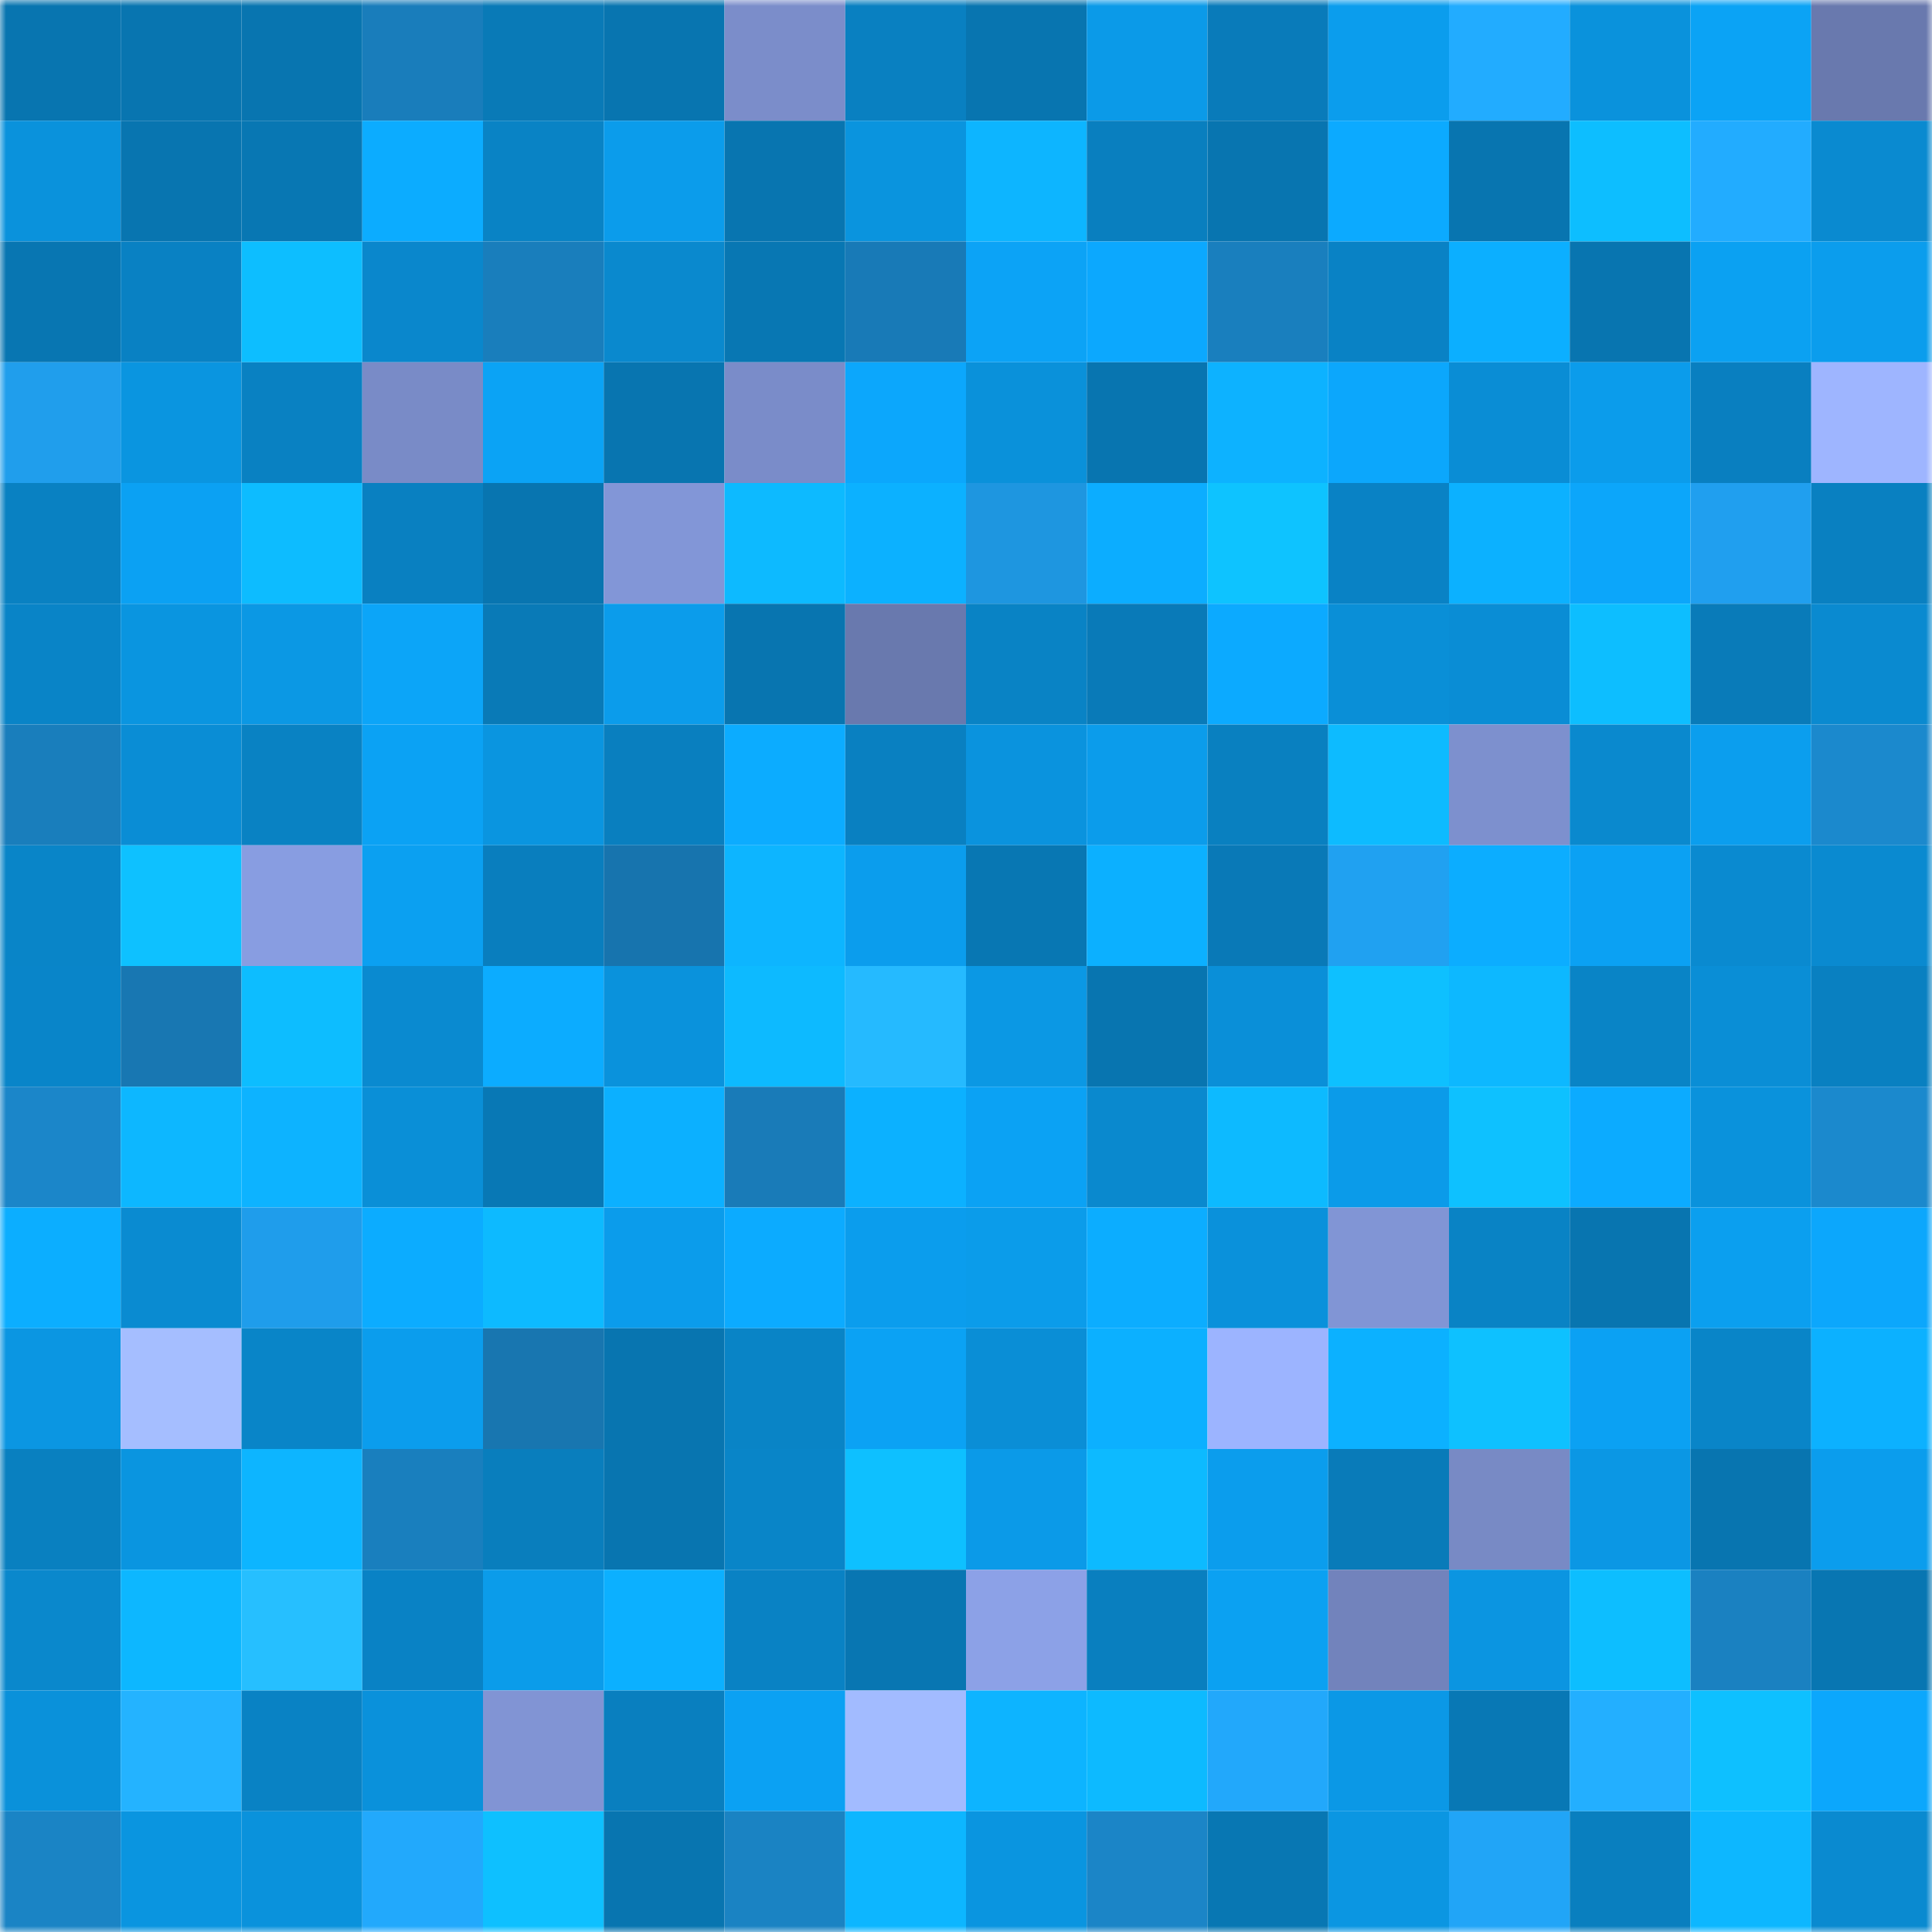 <svg viewBox="0 0 160 160" fill="none" role="img" xmlns="http://www.w3.org/2000/svg" width="240" height="240" name="ens%2Cfusta.eth"><mask id="623723706" mask-type="alpha" maskUnits="userSpaceOnUse" x="0" y="0" width="160" height="160"><rect width="160" height="160" fill="#FFFFFF"></rect></mask><g mask="url(#623723706)"><rect x="0" y="0" width="10" height="10" fill="#0875b0"></rect><rect x="10" y="0" width="10" height="10" fill="#0875b0"></rect><rect x="20" y="0" width="10" height="10" fill="#0875b0"></rect><rect x="30" y="0" width="10" height="10" fill="#197dbb"></rect><rect x="40" y="0" width="10" height="10" fill="#097ab7"></rect><rect x="50" y="0" width="10" height="10" fill="#0875b0"></rect><rect x="60" y="0" width="10" height="10" fill="#7b8dca"></rect><rect x="70" y="0" width="10" height="10" fill="#0980c1"></rect><rect x="80" y="0" width="10" height="10" fill="#0875b0"></rect><rect x="90" y="0" width="10" height="10" fill="#0b9ae8"></rect><rect x="100" y="0" width="10" height="10" fill="#097bba"></rect><rect x="110" y="0" width="10" height="10" fill="#0b9ded"></rect><rect x="120" y="0" width="10" height="10" fill="#22acff"></rect><rect x="130" y="0" width="10" height="10" fill="#0a92dc"></rect><rect x="140" y="0" width="10" height="10" fill="#0ba3f5"></rect><rect x="150" y="0" width="10" height="10" fill="#6979ae"></rect><rect x="0" y="10" width="10" height="10" fill="#0a92dc"></rect><rect x="10" y="10" width="10" height="10" fill="#0875b0"></rect><rect x="20" y="10" width="10" height="10" fill="#0877b3"></rect><rect x="30" y="10" width="10" height="10" fill="#0cacff"></rect><rect x="40" y="10" width="10" height="10" fill="#0983c5"></rect><rect x="50" y="10" width="10" height="10" fill="#0b9ceb"></rect><rect x="60" y="10" width="10" height="10" fill="#0875b0"></rect><rect x="70" y="10" width="10" height="10" fill="#0a94de"></rect><rect x="80" y="10" width="10" height="10" fill="#0db5ff"></rect><rect x="90" y="10" width="10" height="10" fill="#097fbf"></rect><rect x="100" y="10" width="10" height="10" fill="#0875b0"></rect><rect x="110" y="10" width="10" height="10" fill="#0caaff"></rect><rect x="120" y="10" width="10" height="10" fill="#0875b0"></rect><rect x="130" y="10" width="10" height="10" fill="#0dbeff"></rect><rect x="140" y="10" width="10" height="10" fill="#22acff"></rect><rect x="150" y="10" width="10" height="10" fill="#0a8ad0"></rect><rect x="0" y="20" width="10" height="10" fill="#0876b2"></rect><rect x="10" y="20" width="10" height="10" fill="#0981c3"></rect><rect x="20" y="20" width="10" height="10" fill="#0dbeff"></rect><rect x="30" y="20" width="10" height="10" fill="#0a87cc"></rect><rect x="40" y="20" width="10" height="10" fill="#197ebc"></rect><rect x="50" y="20" width="10" height="10" fill="#0a89ce"></rect><rect x="60" y="20" width="10" height="10" fill="#0877b3"></rect><rect x="70" y="20" width="10" height="10" fill="#187ab7"></rect><rect x="80" y="20" width="10" height="10" fill="#0ca3f6"></rect><rect x="90" y="20" width="10" height="10" fill="#0ca8fe"></rect><rect x="100" y="20" width="10" height="10" fill="#197fbe"></rect><rect x="110" y="20" width="10" height="10" fill="#0982c5"></rect><rect x="120" y="20" width="10" height="10" fill="#0cafff"></rect><rect x="130" y="20" width="10" height="10" fill="#0875b0"></rect><rect x="140" y="20" width="10" height="10" fill="#0ba1f2"></rect><rect x="150" y="20" width="10" height="10" fill="#0b9ded"></rect><rect x="0" y="30" width="10" height="10" fill="#209eec"></rect><rect x="10" y="30" width="10" height="10" fill="#0a95e0"></rect><rect x="20" y="30" width="10" height="10" fill="#0981c2"></rect><rect x="30" y="30" width="10" height="10" fill="#798bc7"></rect><rect x="40" y="30" width="10" height="10" fill="#0ba3f5"></rect><rect x="50" y="30" width="10" height="10" fill="#0875b0"></rect><rect x="60" y="30" width="10" height="10" fill="#7a8cc9"></rect><rect x="70" y="30" width="10" height="10" fill="#0ca7fc"></rect><rect x="80" y="30" width="10" height="10" fill="#0a91da"></rect><rect x="90" y="30" width="10" height="10" fill="#0875b0"></rect><rect x="100" y="30" width="10" height="10" fill="#0db2ff"></rect><rect x="110" y="30" width="10" height="10" fill="#0ca7fc"></rect><rect x="120" y="30" width="10" height="10" fill="#0a8dd5"></rect><rect x="130" y="30" width="10" height="10" fill="#0b9ceb"></rect><rect x="140" y="30" width="10" height="10" fill="#097fc0"></rect><rect x="150" y="30" width="10" height="10" fill="#9eb5ff"></rect><rect x="0" y="40" width="10" height="10" fill="#0981c2"></rect><rect x="10" y="40" width="10" height="10" fill="#0ba1f3"></rect><rect x="20" y="40" width="10" height="10" fill="#0dbcff"></rect><rect x="30" y="40" width="10" height="10" fill="#0980c1"></rect><rect x="40" y="40" width="10" height="10" fill="#0875b0"></rect><rect x="50" y="40" width="10" height="10" fill="#8296d7"></rect><rect x="60" y="40" width="10" height="10" fill="#0dbaff"></rect><rect x="70" y="40" width="10" height="10" fill="#0cb1ff"></rect><rect x="80" y="40" width="10" height="10" fill="#1e96e0"></rect><rect x="90" y="40" width="10" height="10" fill="#0cadff"></rect><rect x="100" y="40" width="10" height="10" fill="#0ec3ff"></rect><rect x="110" y="40" width="10" height="10" fill="#0982c5"></rect><rect x="120" y="40" width="10" height="10" fill="#0cb1ff"></rect><rect x="130" y="40" width="10" height="10" fill="#0ca6fa"></rect><rect x="140" y="40" width="10" height="10" fill="#209fef"></rect><rect x="150" y="40" width="10" height="10" fill="#0980c1"></rect><rect x="0" y="50" width="10" height="10" fill="#0984c7"></rect><rect x="10" y="50" width="10" height="10" fill="#0a95e0"></rect><rect x="20" y="50" width="10" height="10" fill="#0b98e4"></rect><rect x="30" y="50" width="10" height="10" fill="#0ca5f8"></rect><rect x="40" y="50" width="10" height="10" fill="#097ab7"></rect><rect x="50" y="50" width="10" height="10" fill="#0b9ceb"></rect><rect x="60" y="50" width="10" height="10" fill="#0875b0"></rect><rect x="70" y="50" width="10" height="10" fill="#6979ae"></rect><rect x="80" y="50" width="10" height="10" fill="#0983c5"></rect><rect x="90" y="50" width="10" height="10" fill="#097ab8"></rect><rect x="100" y="50" width="10" height="10" fill="#0caaff"></rect><rect x="110" y="50" width="10" height="10" fill="#0a8fd7"></rect><rect x="120" y="50" width="10" height="10" fill="#0a8dd5"></rect><rect x="130" y="50" width="10" height="10" fill="#0dbeff"></rect><rect x="140" y="50" width="10" height="10" fill="#097bb9"></rect><rect x="150" y="50" width="10" height="10" fill="#0a8ad0"></rect><rect x="0" y="60" width="10" height="10" fill="#197ebc"></rect><rect x="10" y="60" width="10" height="10" fill="#0a8dd5"></rect><rect x="20" y="60" width="10" height="10" fill="#0982c3"></rect><rect x="30" y="60" width="10" height="10" fill="#0ba2f4"></rect><rect x="40" y="60" width="10" height="10" fill="#0a95e0"></rect><rect x="50" y="60" width="10" height="10" fill="#097fbf"></rect><rect x="60" y="60" width="10" height="10" fill="#0cacff"></rect><rect x="70" y="60" width="10" height="10" fill="#0980c1"></rect><rect x="80" y="60" width="10" height="10" fill="#0a93de"></rect><rect x="90" y="60" width="10" height="10" fill="#0b9ceb"></rect><rect x="100" y="60" width="10" height="10" fill="#0980c0"></rect><rect x="110" y="60" width="10" height="10" fill="#0dbbff"></rect><rect x="120" y="60" width="10" height="10" fill="#7d90ce"></rect><rect x="130" y="60" width="10" height="10" fill="#0a89ce"></rect><rect x="140" y="60" width="10" height="10" fill="#0b9eee"></rect><rect x="150" y="60" width="10" height="10" fill="#1b89cd"></rect><rect x="0" y="70" width="10" height="10" fill="#0985c8"></rect><rect x="10" y="70" width="10" height="10" fill="#0ec1ff"></rect><rect x="20" y="70" width="10" height="10" fill="#889de1"></rect><rect x="30" y="70" width="10" height="10" fill="#0ba0f1"></rect><rect x="40" y="70" width="10" height="10" fill="#097ebe"></rect><rect x="50" y="70" width="10" height="10" fill="#1774ae"></rect><rect x="60" y="70" width="10" height="10" fill="#0db5ff"></rect><rect x="70" y="70" width="10" height="10" fill="#0b9ded"></rect><rect x="80" y="70" width="10" height="10" fill="#0877b3"></rect><rect x="90" y="70" width="10" height="10" fill="#0cb0ff"></rect><rect x="100" y="70" width="10" height="10" fill="#0979b7"></rect><rect x="110" y="70" width="10" height="10" fill="#20a1f1"></rect><rect x="120" y="70" width="10" height="10" fill="#0cadff"></rect><rect x="130" y="70" width="10" height="10" fill="#0ba1f3"></rect><rect x="140" y="70" width="10" height="10" fill="#0a8ad0"></rect><rect x="150" y="70" width="10" height="10" fill="#0a8ad0"></rect><rect x="0" y="80" width="10" height="10" fill="#0985c9"></rect><rect x="10" y="80" width="10" height="10" fill="#1877b2"></rect><rect x="20" y="80" width="10" height="10" fill="#0dbdff"></rect><rect x="30" y="80" width="10" height="10" fill="#0a8ad0"></rect><rect x="40" y="80" width="10" height="10" fill="#0cacff"></rect><rect x="50" y="80" width="10" height="10" fill="#0a92dc"></rect><rect x="60" y="80" width="10" height="10" fill="#0dbaff"></rect><rect x="70" y="80" width="10" height="10" fill="#25baff"></rect><rect x="80" y="80" width="10" height="10" fill="#0b98e4"></rect><rect x="90" y="80" width="10" height="10" fill="#0875b0"></rect><rect x="100" y="80" width="10" height="10" fill="#0a8fd8"></rect><rect x="110" y="80" width="10" height="10" fill="#0ec0ff"></rect><rect x="120" y="80" width="10" height="10" fill="#0db8ff"></rect><rect x="130" y="80" width="10" height="10" fill="#0984c6"></rect><rect x="140" y="80" width="10" height="10" fill="#0a8ed6"></rect><rect x="150" y="80" width="10" height="10" fill="#0980c1"></rect><rect x="0" y="90" width="10" height="10" fill="#1b86c9"></rect><rect x="10" y="90" width="10" height="10" fill="#0db7ff"></rect><rect x="20" y="90" width="10" height="10" fill="#0db3ff"></rect><rect x="30" y="90" width="10" height="10" fill="#0a8fd7"></rect><rect x="40" y="90" width="10" height="10" fill="#0878b5"></rect><rect x="50" y="90" width="10" height="10" fill="#0cb0ff"></rect><rect x="60" y="90" width="10" height="10" fill="#197bb8"></rect><rect x="70" y="90" width="10" height="10" fill="#0cb1ff"></rect><rect x="80" y="90" width="10" height="10" fill="#0ba2f4"></rect><rect x="90" y="90" width="10" height="10" fill="#0a89ce"></rect><rect x="100" y="90" width="10" height="10" fill="#0dbaff"></rect><rect x="110" y="90" width="10" height="10" fill="#0b9be9"></rect><rect x="120" y="90" width="10" height="10" fill="#0ec1ff"></rect><rect x="130" y="90" width="10" height="10" fill="#0cabff"></rect><rect x="140" y="90" width="10" height="10" fill="#0a92dc"></rect><rect x="150" y="90" width="10" height="10" fill="#1b89cd"></rect><rect x="0" y="100" width="10" height="10" fill="#0caeff"></rect><rect x="10" y="100" width="10" height="10" fill="#0a8bd1"></rect><rect x="20" y="100" width="10" height="10" fill="#1f9deb"></rect><rect x="30" y="100" width="10" height="10" fill="#0cacff"></rect><rect x="40" y="100" width="10" height="10" fill="#0dbaff"></rect><rect x="50" y="100" width="10" height="10" fill="#0b9ceb"></rect><rect x="60" y="100" width="10" height="10" fill="#0cabff"></rect><rect x="70" y="100" width="10" height="10" fill="#0b9ded"></rect><rect x="80" y="100" width="10" height="10" fill="#0b9cea"></rect><rect x="90" y="100" width="10" height="10" fill="#0cadff"></rect><rect x="100" y="100" width="10" height="10" fill="#0a91db"></rect><rect x="110" y="100" width="10" height="10" fill="#8195d5"></rect><rect x="120" y="100" width="10" height="10" fill="#0983c5"></rect><rect x="130" y="100" width="10" height="10" fill="#0875b0"></rect><rect x="140" y="100" width="10" height="10" fill="#0b9fef"></rect><rect x="150" y="100" width="10" height="10" fill="#0ca7fc"></rect><rect x="0" y="110" width="10" height="10" fill="#0b96e2"></rect><rect x="10" y="110" width="10" height="10" fill="#a5beff"></rect><rect x="20" y="110" width="10" height="10" fill="#0985c8"></rect><rect x="30" y="110" width="10" height="10" fill="#0b9ded"></rect><rect x="40" y="110" width="10" height="10" fill="#1876b0"></rect><rect x="50" y="110" width="10" height="10" fill="#0875b0"></rect><rect x="60" y="110" width="10" height="10" fill="#0984c6"></rect><rect x="70" y="110" width="10" height="10" fill="#0ba2f4"></rect><rect x="80" y="110" width="10" height="10" fill="#0a8ed6"></rect><rect x="90" y="110" width="10" height="10" fill="#0cb0ff"></rect><rect x="100" y="110" width="10" height="10" fill="#9cb4ff"></rect><rect x="110" y="110" width="10" height="10" fill="#0cb1ff"></rect><rect x="120" y="110" width="10" height="10" fill="#0ec1ff"></rect><rect x="130" y="110" width="10" height="10" fill="#0ba1f3"></rect><rect x="140" y="110" width="10" height="10" fill="#0985c8"></rect><rect x="150" y="110" width="10" height="10" fill="#0cb1ff"></rect><rect x="0" y="120" width="10" height="10" fill="#0980c0"></rect><rect x="10" y="120" width="10" height="10" fill="#0a95e0"></rect><rect x="20" y="120" width="10" height="10" fill="#0db5ff"></rect><rect x="30" y="120" width="10" height="10" fill="#197fbe"></rect><rect x="40" y="120" width="10" height="10" fill="#097ebd"></rect><rect x="50" y="120" width="10" height="10" fill="#0875b0"></rect><rect x="60" y="120" width="10" height="10" fill="#0985c8"></rect><rect x="70" y="120" width="10" height="10" fill="#0ec0ff"></rect><rect x="80" y="120" width="10" height="10" fill="#0b9ae8"></rect><rect x="90" y="120" width="10" height="10" fill="#0dbaff"></rect><rect x="100" y="120" width="10" height="10" fill="#0b9ded"></rect><rect x="110" y="120" width="10" height="10" fill="#097bb9"></rect><rect x="120" y="120" width="10" height="10" fill="#788ac5"></rect><rect x="130" y="120" width="10" height="10" fill="#0b97e4"></rect><rect x="140" y="120" width="10" height="10" fill="#0875b0"></rect><rect x="150" y="120" width="10" height="10" fill="#0b9ded"></rect><rect x="0" y="130" width="10" height="10" fill="#0a88cc"></rect><rect x="10" y="130" width="10" height="10" fill="#0db7ff"></rect><rect x="20" y="130" width="10" height="10" fill="#26bfff"></rect><rect x="30" y="130" width="10" height="10" fill="#0982c5"></rect><rect x="40" y="130" width="10" height="10" fill="#0b9cea"></rect><rect x="50" y="130" width="10" height="10" fill="#0cb0ff"></rect><rect x="60" y="130" width="10" height="10" fill="#0982c4"></rect><rect x="70" y="130" width="10" height="10" fill="#0876b2"></rect><rect x="80" y="130" width="10" height="10" fill="#8ca1e7"></rect><rect x="90" y="130" width="10" height="10" fill="#097fbf"></rect><rect x="100" y="130" width="10" height="10" fill="#0ba1f2"></rect><rect x="110" y="130" width="10" height="10" fill="#7283bc"></rect><rect x="120" y="130" width="10" height="10" fill="#0b95e1"></rect><rect x="130" y="130" width="10" height="10" fill="#0dbeff"></rect><rect x="140" y="130" width="10" height="10" fill="#1a81c1"></rect><rect x="150" y="130" width="10" height="10" fill="#0876b2"></rect><rect x="0" y="140" width="10" height="10" fill="#0a91da"></rect><rect x="10" y="140" width="10" height="10" fill="#24b3ff"></rect><rect x="20" y="140" width="10" height="10" fill="#0982c4"></rect><rect x="30" y="140" width="10" height="10" fill="#0a91db"></rect><rect x="40" y="140" width="10" height="10" fill="#8194d4"></rect><rect x="50" y="140" width="10" height="10" fill="#097fbf"></rect><rect x="60" y="140" width="10" height="10" fill="#0ba1f3"></rect><rect x="70" y="140" width="10" height="10" fill="#a2bbff"></rect><rect x="80" y="140" width="10" height="10" fill="#0db4ff"></rect><rect x="90" y="140" width="10" height="10" fill="#0dbaff"></rect><rect x="100" y="140" width="10" height="10" fill="#22a8fb"></rect><rect x="110" y="140" width="10" height="10" fill="#0b98e6"></rect><rect x="120" y="140" width="10" height="10" fill="#0878b5"></rect><rect x="130" y="140" width="10" height="10" fill="#23afff"></rect><rect x="140" y="140" width="10" height="10" fill="#0ec0ff"></rect><rect x="150" y="140" width="10" height="10" fill="#0ca7fc"></rect><rect x="0" y="150" width="10" height="10" fill="#1a84c5"></rect><rect x="10" y="150" width="10" height="10" fill="#0a95e0"></rect><rect x="20" y="150" width="10" height="10" fill="#0a92dc"></rect><rect x="30" y="150" width="10" height="10" fill="#22a9fc"></rect><rect x="40" y="150" width="10" height="10" fill="#0ec0ff"></rect><rect x="50" y="150" width="10" height="10" fill="#0875b0"></rect><rect x="60" y="150" width="10" height="10" fill="#1a83c3"></rect><rect x="70" y="150" width="10" height="10" fill="#0db6ff"></rect><rect x="80" y="150" width="10" height="10" fill="#0a95e0"></rect><rect x="90" y="150" width="10" height="10" fill="#1b85c7"></rect><rect x="100" y="150" width="10" height="10" fill="#0877b3"></rect><rect x="110" y="150" width="10" height="10" fill="#0b96e2"></rect><rect x="120" y="150" width="10" height="10" fill="#21a5f7"></rect><rect x="130" y="150" width="10" height="10" fill="#097fbf"></rect><rect x="140" y="150" width="10" height="10" fill="#0db7ff"></rect><rect x="150" y="150" width="10" height="10" fill="#0a8ad0"></rect></g></svg>
